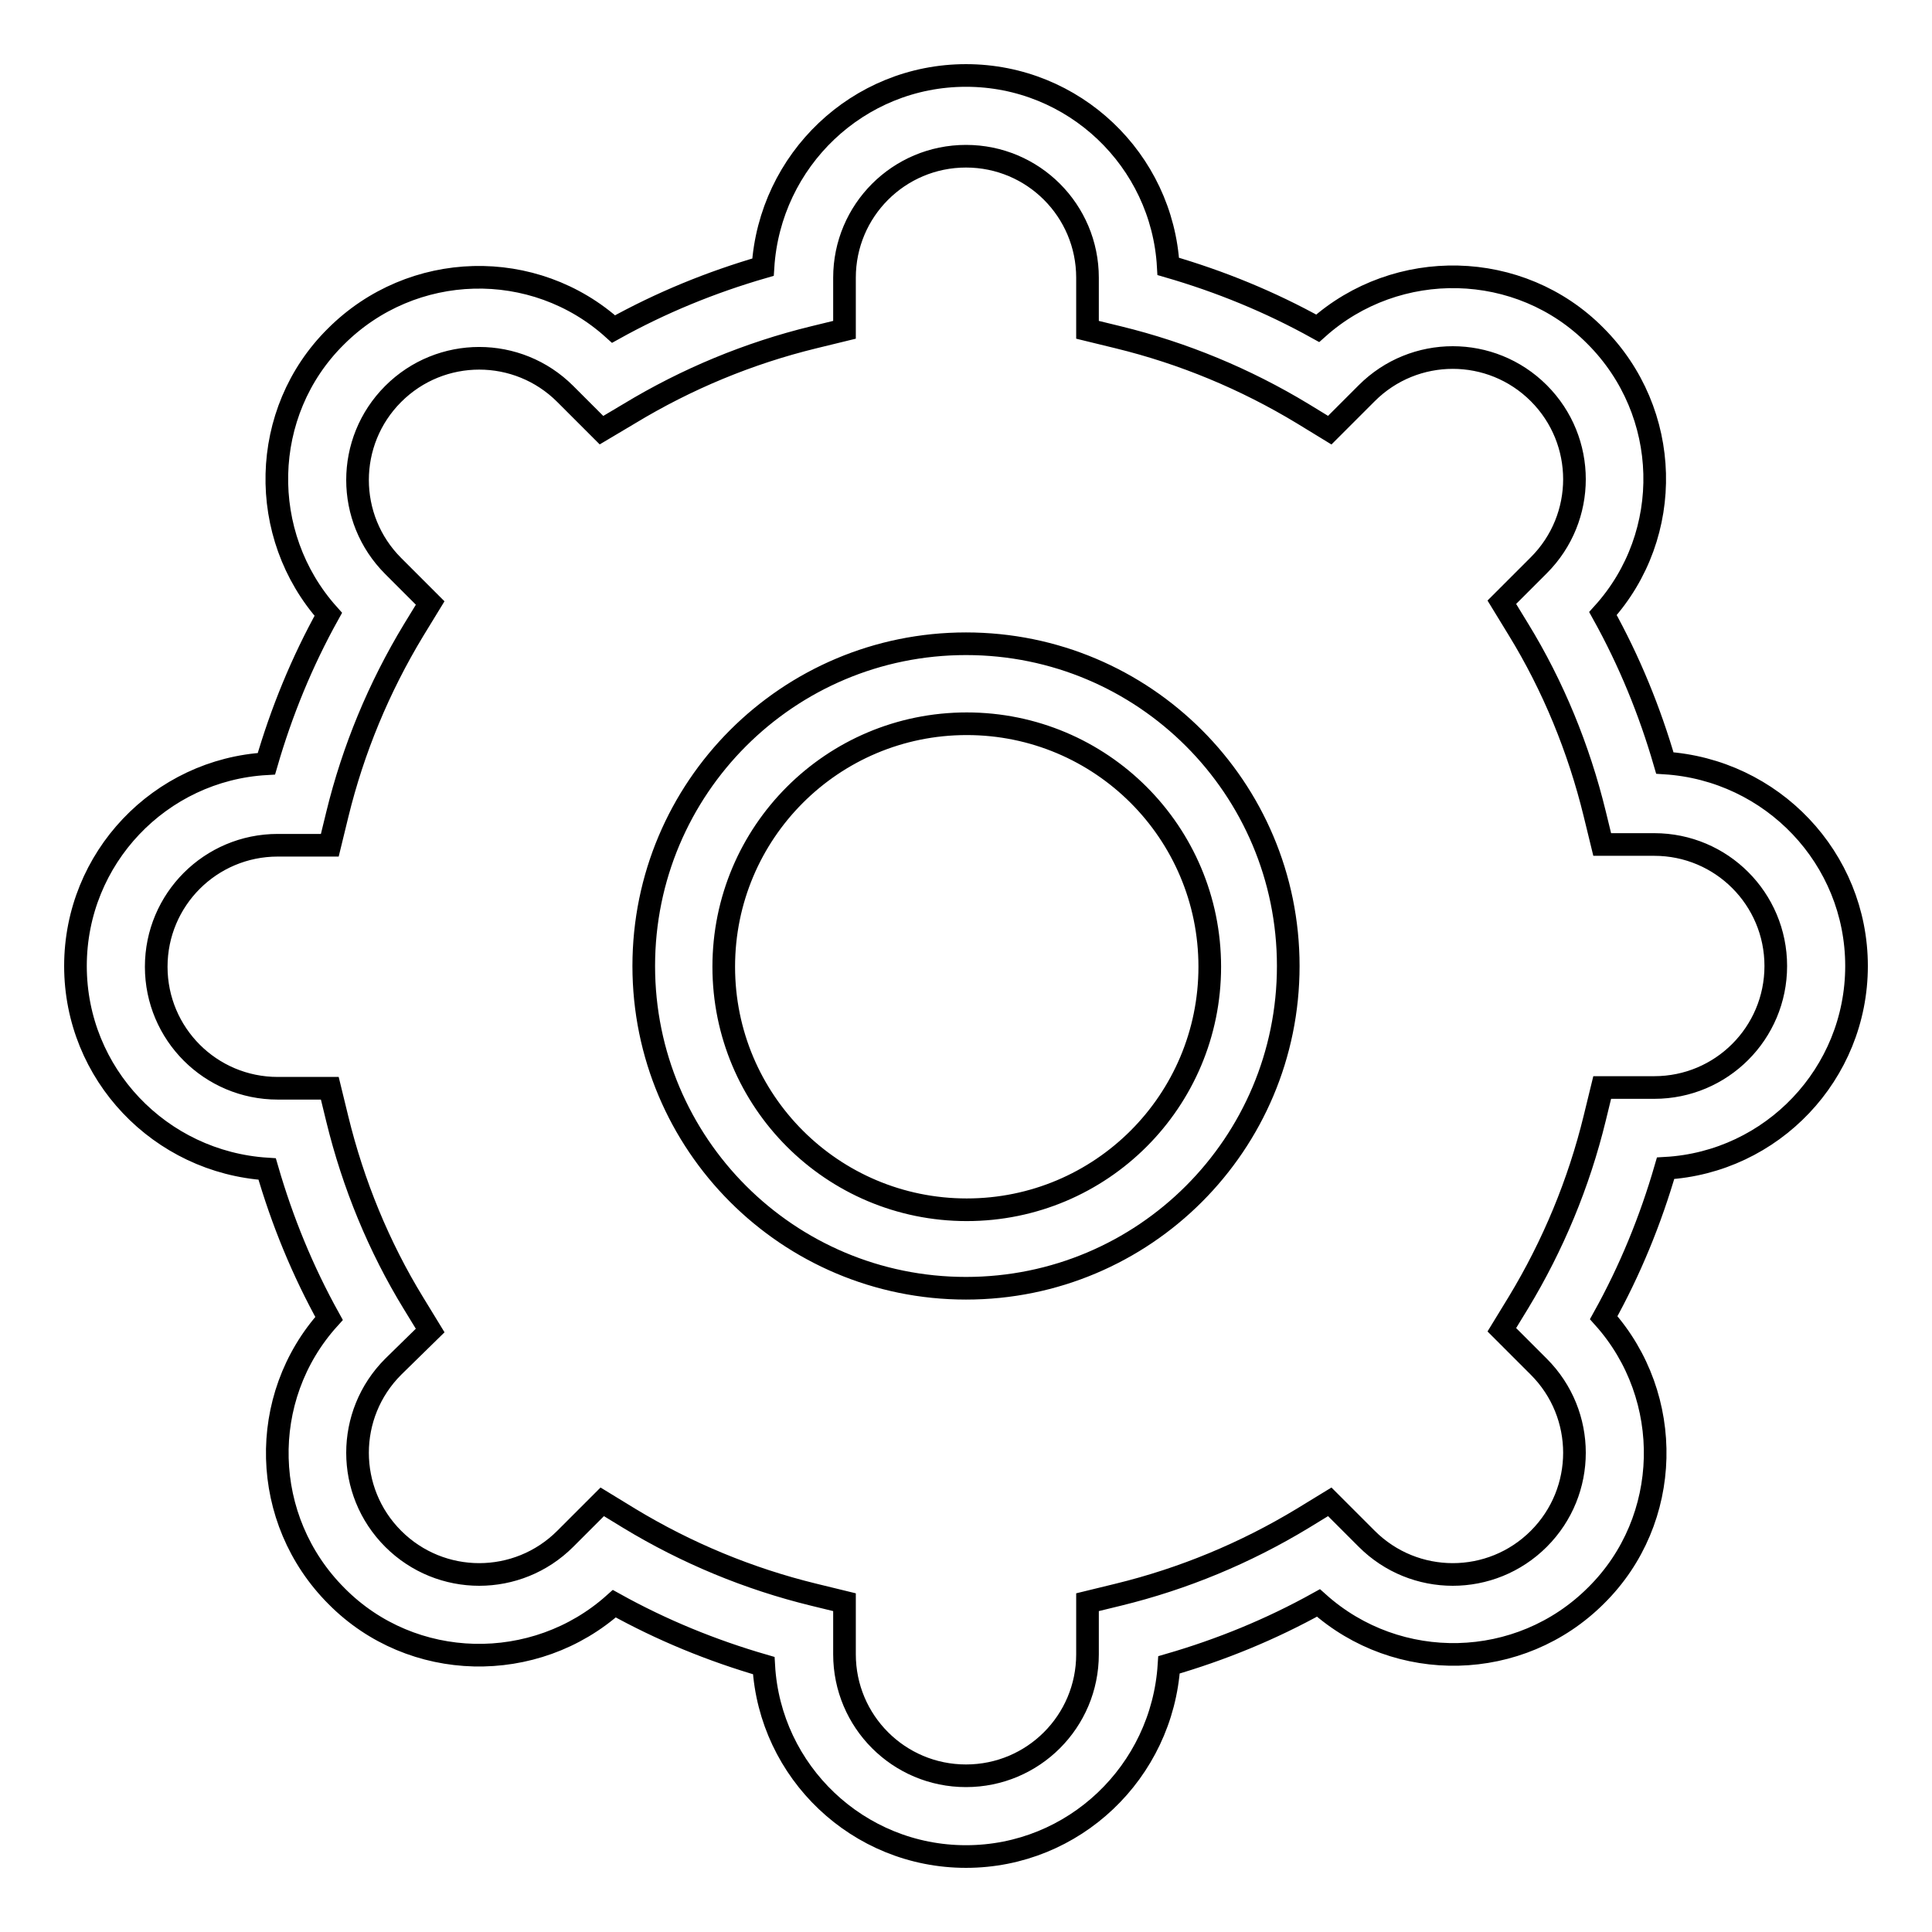 <?xml version="1.0" encoding="utf-8"?>
<!-- Svg Vector Icons : http://www.onlinewebfonts.com/icon -->
<!DOCTYPE svg PUBLIC "-//W3C//DTD SVG 1.1//EN" "http://www.w3.org/Graphics/SVG/1.1/DTD/svg11.dtd">
<svg version="1.1" xmlns="http://www.w3.org/2000/svg" xmlns:xlink="http://www.w3.org/1999/xlink" x="0px" y="0px" viewBox="0 0 256 256" enable-background="new 0 0 256 256" xml:space="preserve">
<g><g><path stroke-width="3" fill-opacity="0" stroke="#000000"  d="M220.7,154.8c-2,6.9-4.7,13.5-8.2,19.8c9.4,10.5,9.1,26.8-1,36.8c-10.1,10.1-26.3,10.4-36.8,1c-6.3,3.5-12.9,6.2-19.8,8.2C154,234.8,142.3,246,128,246l0,0l0,0l0,0l0,0c-14.3,0-26-11.2-26.8-25.3c-6.9-2-13.5-4.7-19.8-8.2c-10.5,9.4-26.8,9.1-36.8-1c-10.1-10.1-10.5-26.3-1-36.8c-3.5-6.3-6.2-12.9-8.2-19.8C21.2,154,10,142.3,10,128c0-14.3,11.2-26,25.3-26.8c2-6.9,4.7-13.5,8.2-19.8c-9.4-10.5-9.1-26.8,1-36.8c10.1-10.1,26.3-10.5,36.8-1c6.3-3.5,12.9-6.2,19.8-8.2C102,21.2,113.7,10,128,10l0,0l0,0l0,0l0,0c14.3,0,26,11.2,26.8,25.3c6.9,2,13.5,4.7,19.8,8.2c10.5-9.4,26.8-9.1,36.8,1c10.1,10.1,10.5,26.3,1,36.8c3.5,6.3,6.2,12.9,8.2,19.8C234.8,102,246,113.7,246,128C246,142.3,234.8,154,220.7,154.8z M219.2,111.9h-6.9l-1-4.1c-2.1-8.6-5.5-16.9-10.1-24.4l-2.2-3.6l4.9-4.9c6.3-6.3,6.3-16.5,0-22.8c-6.3-6.3-16.5-6.3-22.8,0l-4.9,4.9l-3.6-2.2c-7.6-4.6-15.8-8-24.4-10.1l-4.1-1v-6.9c0-8.9-7.2-16.1-16.1-16.1c-8.9,0-16.1,7.2-16.1,16.1v6.9l-4.1,1c-8.6,2.1-16.8,5.5-24.4,10.1L79.7,57l-4.8-4.8c-6.3-6.3-16.5-6.3-22.8,0c-6.3,6.3-6.3,16.5,0,22.8l4.9,4.9l-2.2,3.6c-4.6,7.6-8,15.8-10.1,24.4l-1,4.1h-6.9c-8.9,0-16.1,7.2-16.1,16.1c0,8.9,7.2,16.1,16.1,16.1h6.9l1,4.1c2.1,8.6,5.5,16.9,10.1,24.4l2.2,3.6l-4.9,4.8c-6.3,6.3-6.3,16.5,0,22.8c6.3,6.3,16.5,6.3,22.8,0l4.9-4.9l3.6,2.2c7.6,4.6,15.8,8,24.4,10.1l4.1,1v6.9c0,8.9,7.2,16.1,16.1,16.1c8.9,0,16.1-7.2,16.1-16.1v-6.9l4.1-1c8.6-2.1,16.8-5.5,24.4-10.1l3.6-2.2l4.9,4.9c6.3,6.3,16.5,6.3,22.8,0c6.3-6.3,6.3-16.5,0-22.8l-4.9-4.9l2.2-3.6c4.6-7.6,8-15.8,10.1-24.4l1-4.1h6.9c8.9,0,16.1-7.2,16.1-16.1C235.3,119.1,228.1,111.9,219.2,111.9z M128,170.7c-23.6,0-42.7-19.1-42.7-42.7c0-23.6,19.1-42.7,42.7-42.7c23.6,0,42.7,19.1,42.7,42.7C170.7,151.6,151.6,170.7,128,170.7z M128.1,95.9c-17.8,0-32.2,14.4-32.2,32.2c0,17.8,14.4,32.2,32.2,32.2c17.8,0,32.2-14.4,32.2-32.2C160.3,110.3,145.9,95.9,128.1,95.9z"/></g></g>
</svg>
